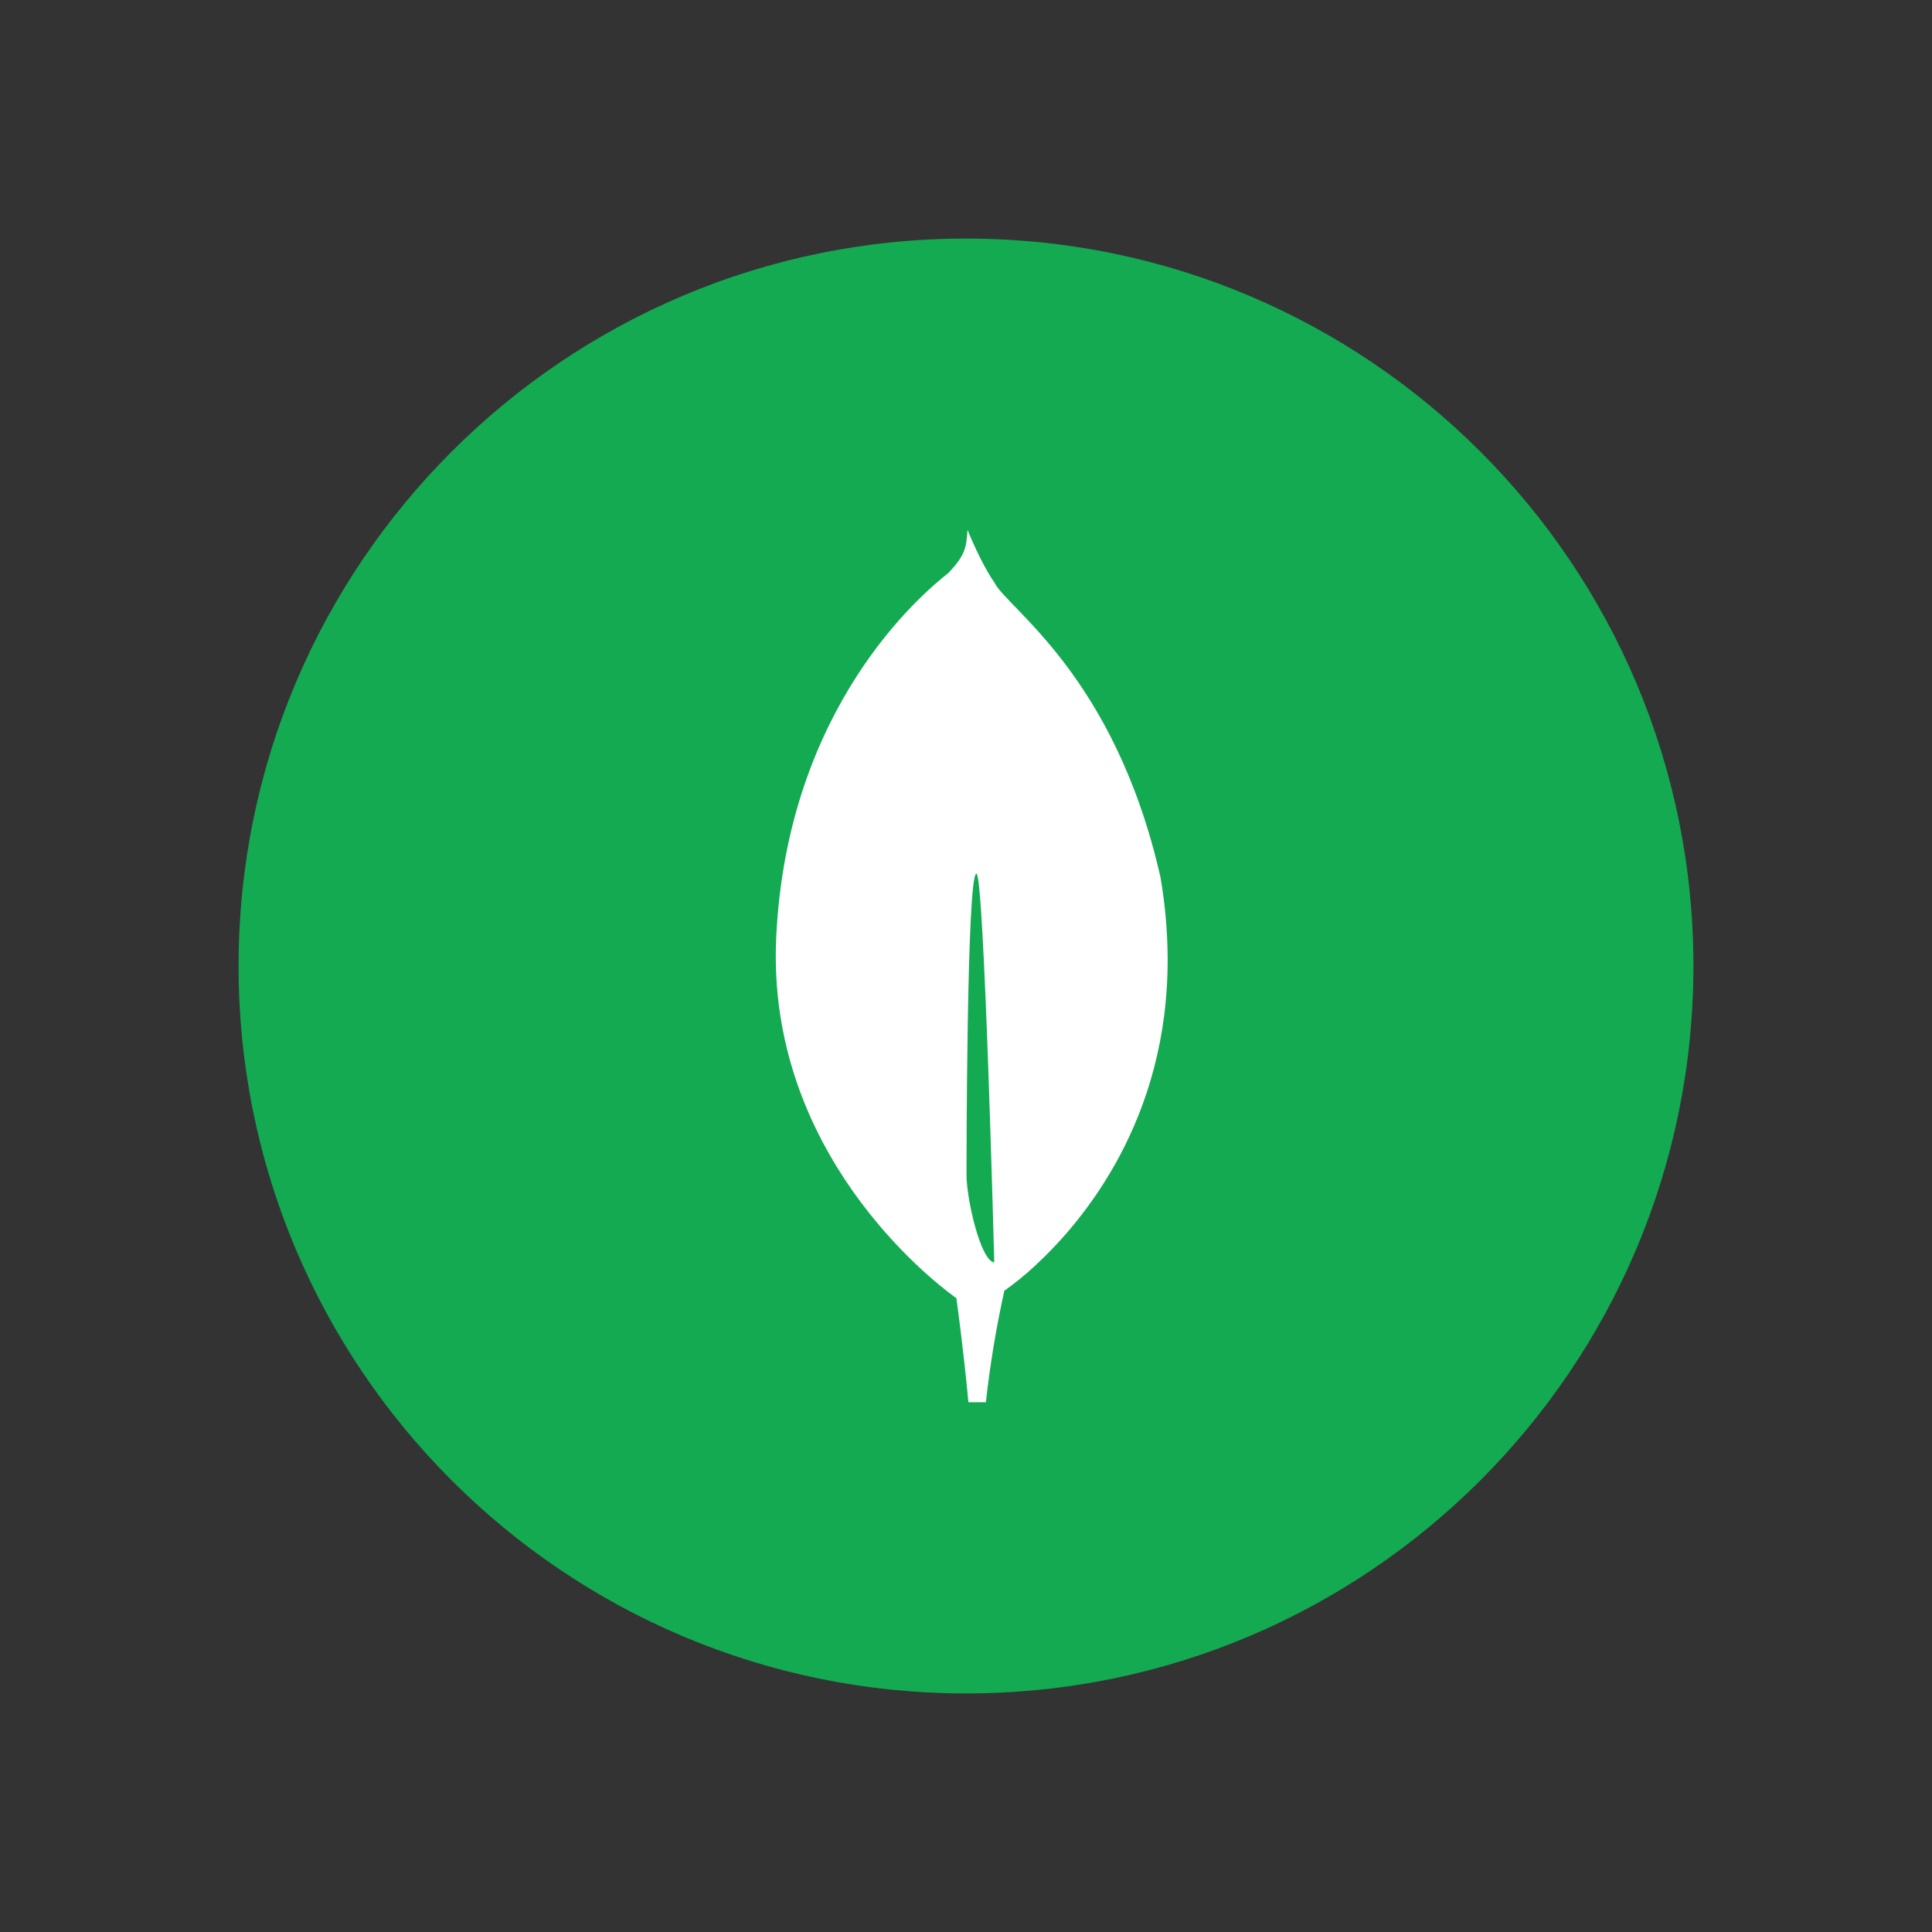<svg width="54" height="54" viewBox="0 0 54 54" fill="none" xmlns="http://www.w3.org/2000/svg">
<rect x="0" y="0" width="54" height="54" fill="#333333" stroke="none"/>
<path d="M27 47.332C38.229 47.332 47.332 38.229 47.332 27C47.332 15.771 38.229 6.668 27 6.668C15.771 6.668 6.668 15.771 6.668 27C6.668 38.229 15.771 47.332 27 47.332Z" fill="#13AA52"/>
<path d="M32.435 24.516C31.151 18.848 28.116 16.984 27.789 16.272C27.432 15.77 27.07 14.876 27.07 14.876C27.064 14.861 27.054 14.835 27.043 14.809C27.006 15.311 26.987 15.505 26.512 16.012C25.777 16.587 22.003 19.753 21.696 26.192C21.41 32.198 26.035 35.777 26.66 36.233L26.731 36.284V36.279C26.735 36.309 26.93 37.709 27.067 39.192H27.556C27.672 38.144 27.844 37.102 28.073 36.073L28.112 36.047C28.392 35.847 28.659 35.629 28.911 35.394L28.94 35.368C30.269 34.14 32.659 31.299 32.636 26.77C32.631 26.014 32.564 25.26 32.435 24.516ZM27.014 32.842C27.014 32.842 27.014 24.419 27.292 24.42C27.509 24.42 27.79 35.286 27.79 35.286C27.404 35.239 27.014 33.498 27.014 32.842Z" fill="white"/>
</svg>

